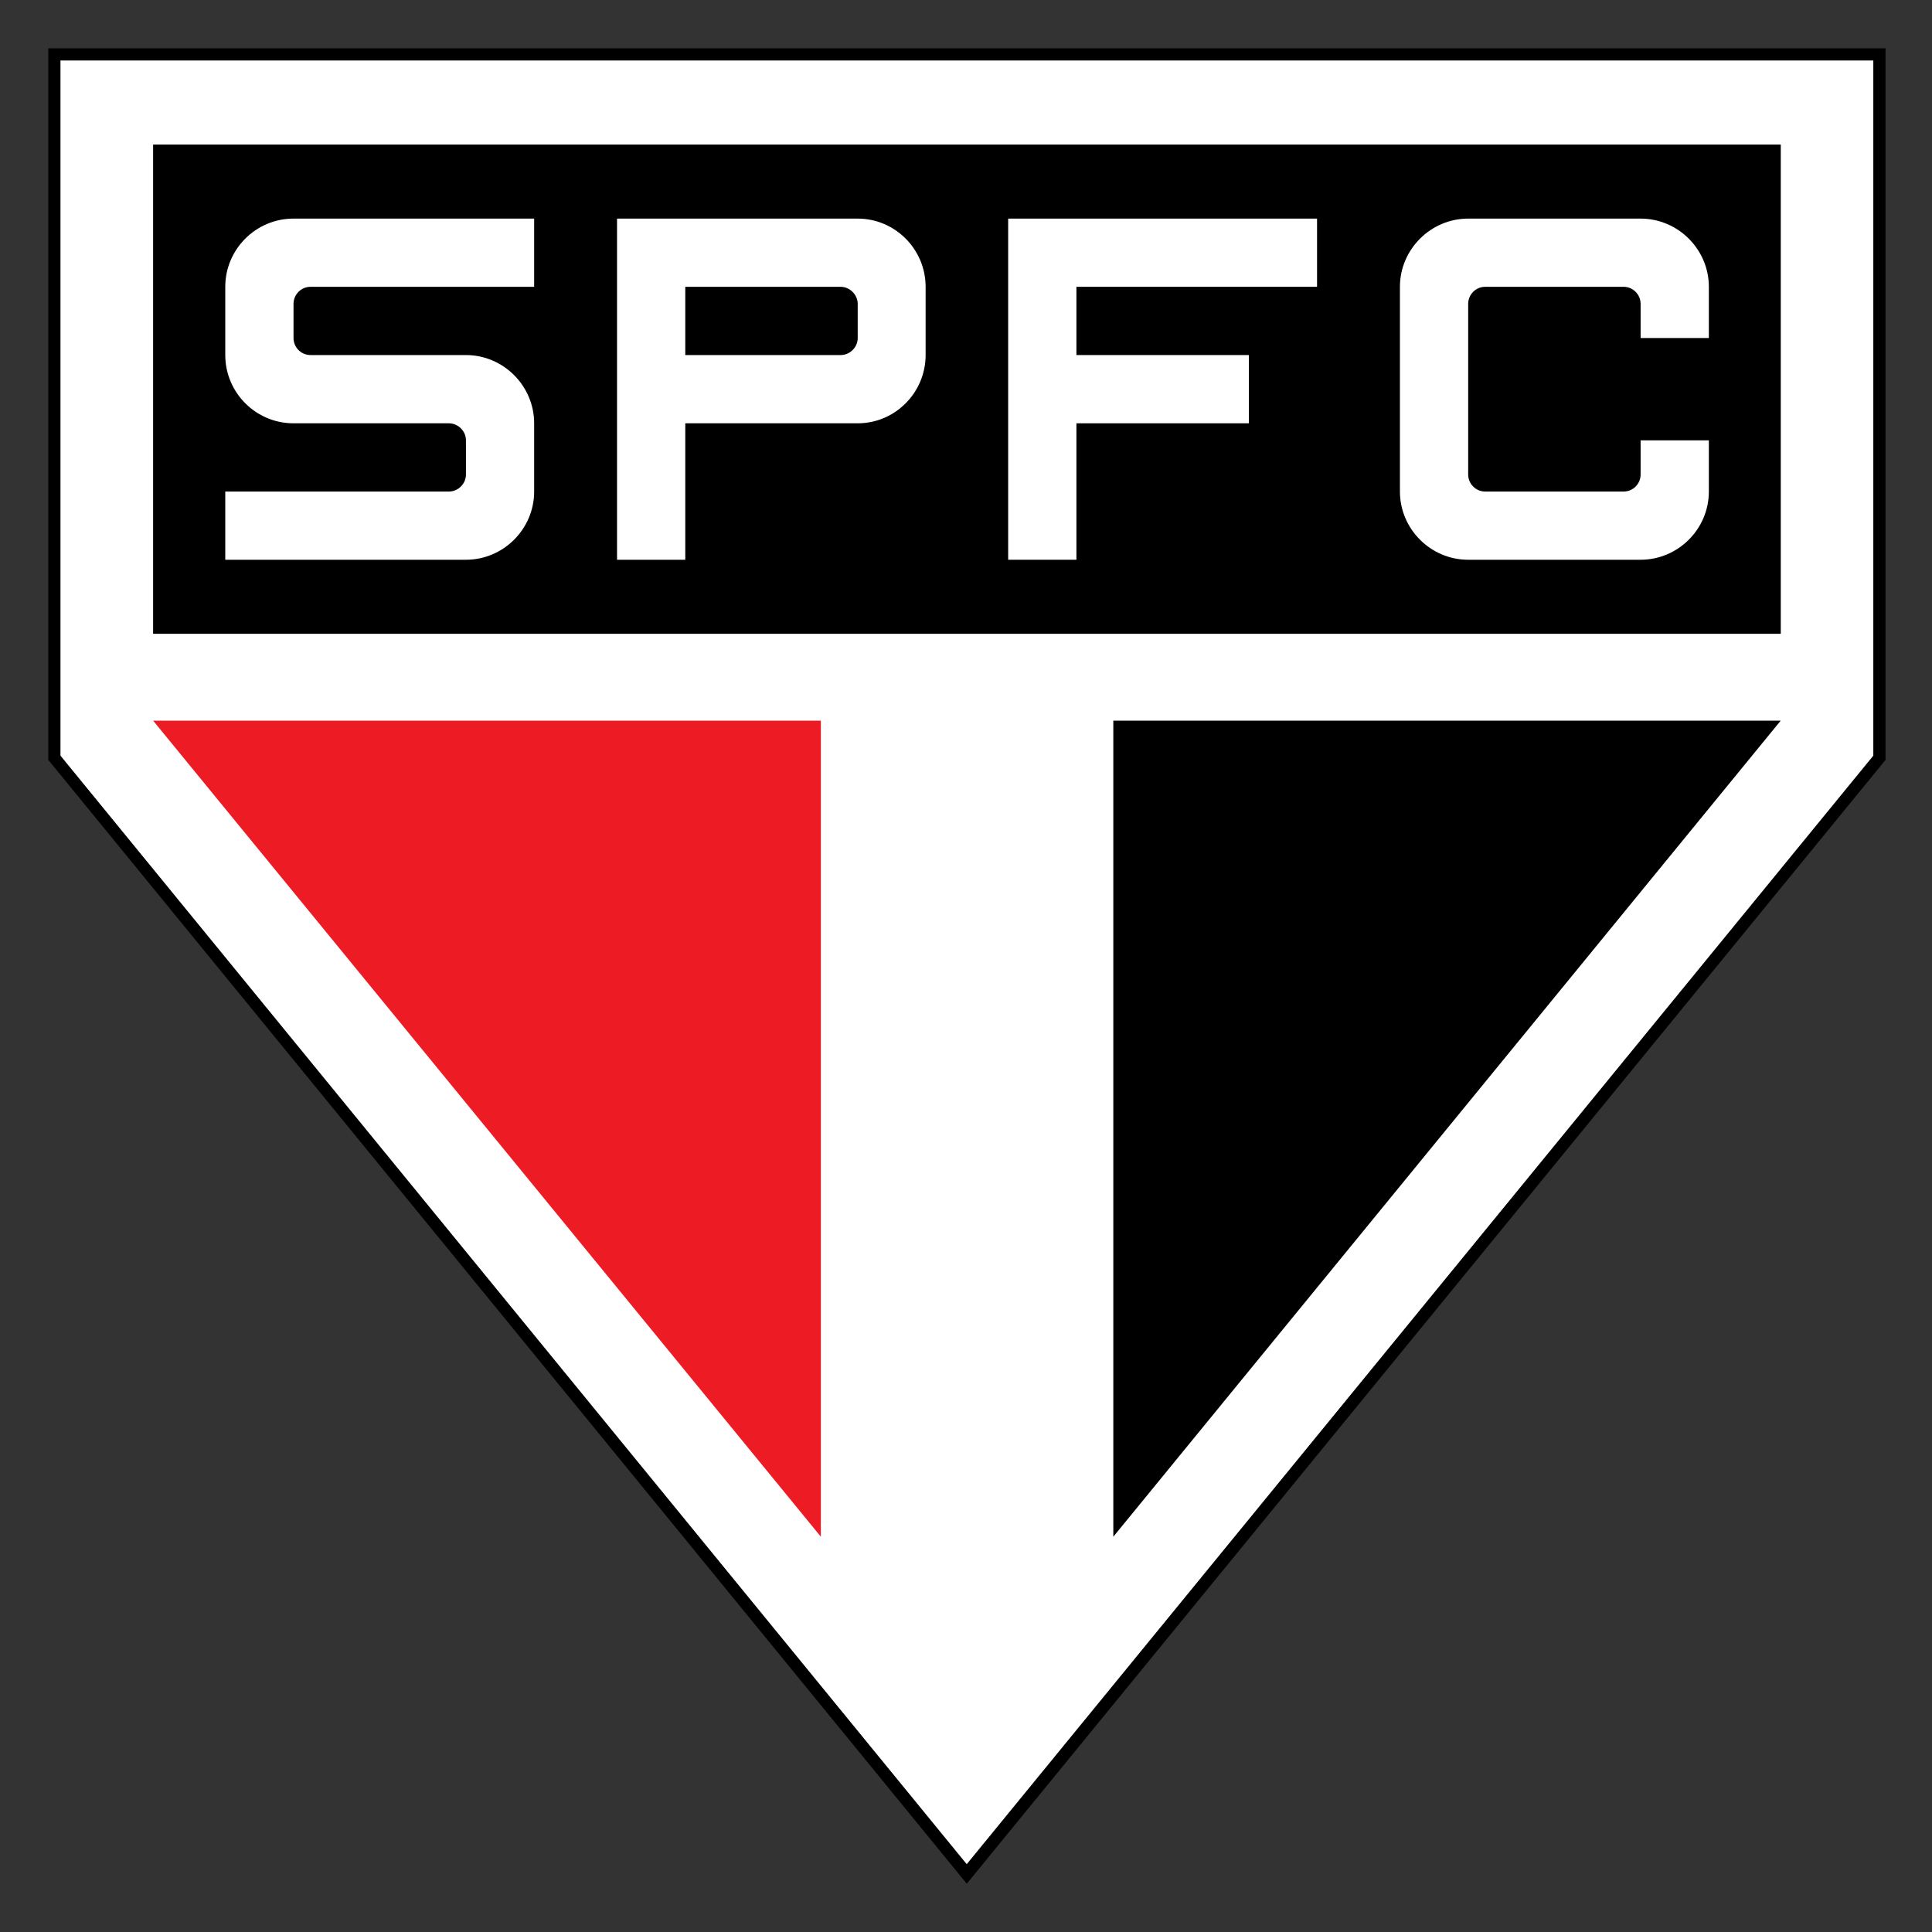 <svg width="40" height="40" viewBox="0 0 40 40" fill="none" xmlns="http://www.w3.org/2000/svg">
<rect x="0" y="0" width="40" height="40" fill="#333333" stroke="none"/>
<path d="M1 1V15.733L20.016 39L39.038 15.733V1H1Z" fill="black"/>
<path d="M1.252 1.252V15.645L20.015 38.596L38.785 15.645V1.252H1.252Z" fill="white"/>
<path d="M23.05 14.92V31.816L36.868 14.92H23.05Z" fill="black"/>
<path d="M3.17 14.92L16.995 31.816V14.92H3.17Z" fill="#ED1C24"/>
<path d="M36.869 2.993H3.17V13.122H36.869V2.993Z" fill="black"/>
<path d="M35.38 6.998V5.938C35.38 5.163 34.743 4.526 33.967 4.526H30.397C29.621 4.526 28.984 5.163 28.984 5.938V10.177C28.984 10.953 29.621 11.589 30.397 11.589H33.967C34.743 11.589 35.38 10.953 35.38 10.177V9.117H33.967V9.824C33.967 10.019 33.809 10.177 33.614 10.177H30.75C30.555 10.177 30.397 10.019 30.397 9.824V6.292C30.397 6.096 30.555 5.938 30.75 5.938H33.614C33.809 5.938 33.967 6.096 33.967 6.292V6.998H35.38Z" fill="white"/>
<path d="M4.664 5.938V7.351C4.664 8.127 5.295 8.764 6.077 8.764H9.293C9.483 8.764 9.647 8.922 9.647 9.117V9.824C9.647 10.019 9.483 10.177 9.293 10.177H4.664V11.589H9.647C10.422 11.589 11.059 10.953 11.059 10.177V8.764C11.059 7.988 10.422 7.351 9.647 7.351H6.43C6.235 7.351 6.077 7.194 6.077 6.998V6.292C6.077 6.096 6.235 5.938 6.43 5.938H11.059V4.526H6.077C5.295 4.526 4.664 5.163 4.664 5.938Z" fill="white"/>
<path d="M17.758 4.526H12.775V11.589H14.188V8.764H17.758C18.534 8.764 19.164 8.127 19.164 7.351V5.938C19.164 5.163 18.534 4.526 17.758 4.526ZM17.758 6.998C17.758 7.193 17.594 7.351 17.405 7.351H14.188V5.938H17.405C17.594 5.938 17.758 6.102 17.758 6.292V6.998Z" fill="white"/>
<path d="M20.873 11.589H22.286V8.764H25.856V7.351H22.286V5.938H27.268V4.526H20.873V11.589Z" fill="white"/>
</svg>
